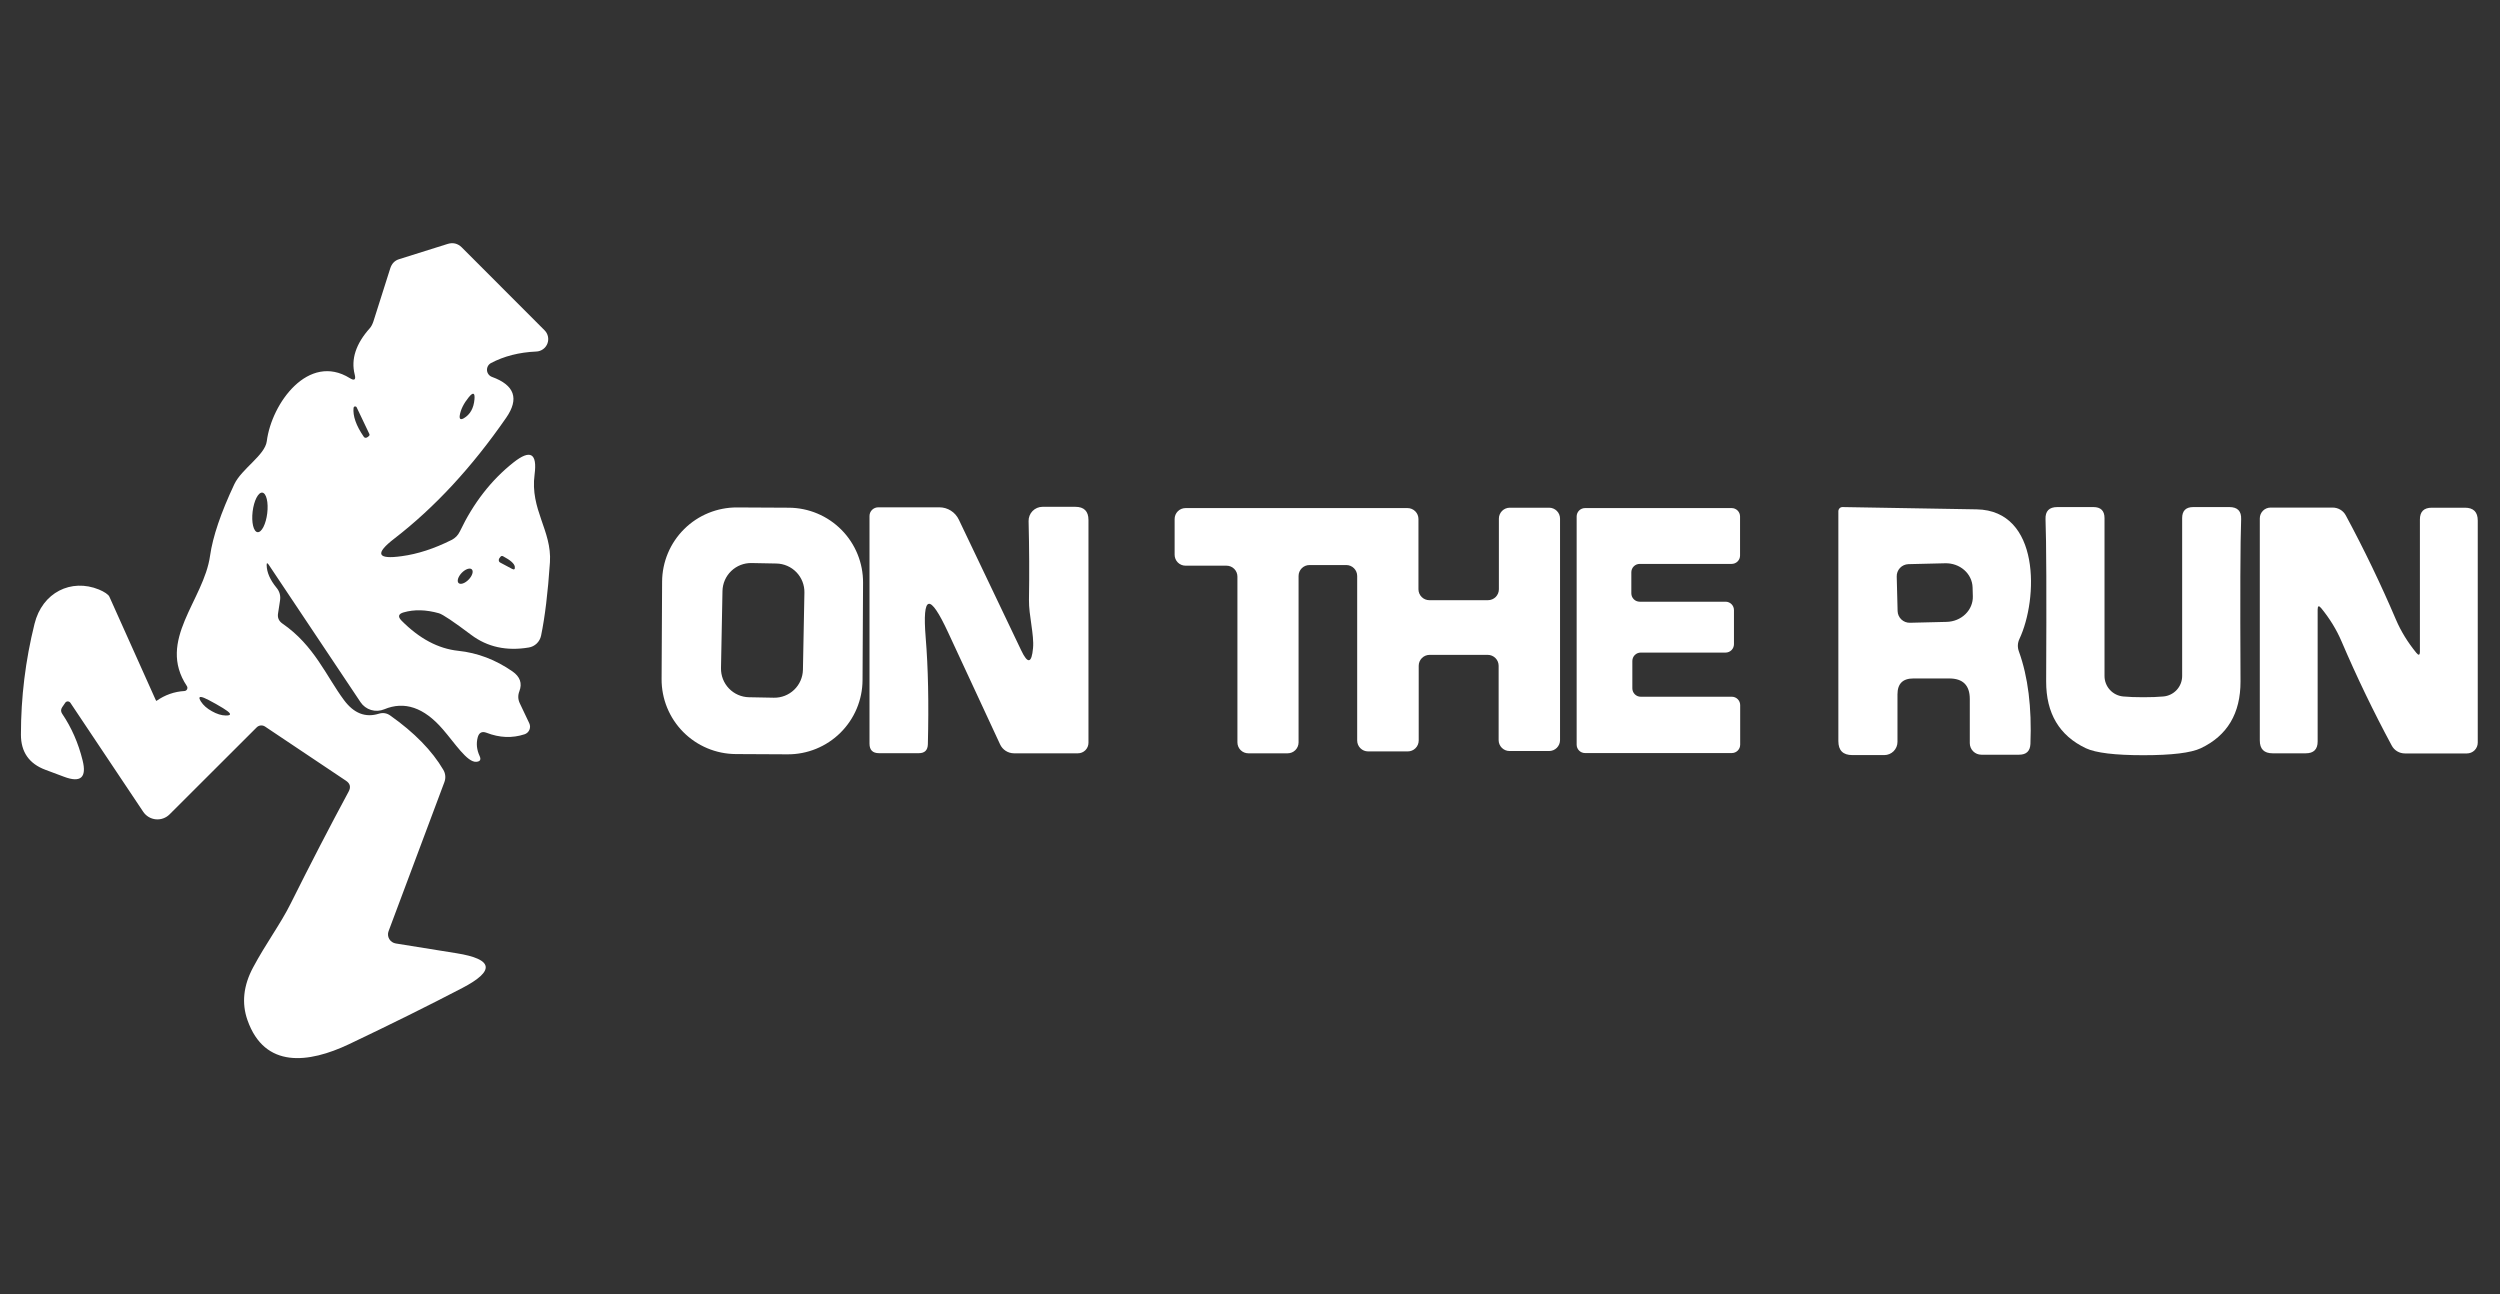 <svg width="966" height="500" viewBox="0 0 966 500" fill="none" xmlns="http://www.w3.org/2000/svg">
<rect x="0" y="0" width="966" height="500" fill="#333333" stroke="none"/>
<path d="M103.037 218.432C103.102 221.177 104.36 224.052 106.811 227.059C108.053 228.53 108.511 230.229 108.184 232.157L107.449 236.961C107.155 238.628 107.71 239.951 109.115 240.932C121.468 249.412 126.125 261.422 132.939 270.539C136.73 275.637 141.207 277.386 146.37 275.784C147.972 275.294 149.442 275.523 150.782 276.471C160.128 283.072 166.975 290.082 171.321 297.5C171.734 298.202 171.983 298.989 172.051 299.804C172.119 300.618 172.004 301.439 171.713 302.206L150.145 359.804C149.957 360.294 149.883 360.82 149.927 361.344C149.972 361.867 150.134 362.375 150.401 362.831C150.669 363.286 151.036 363.678 151.475 363.977C151.914 364.275 152.414 364.474 152.939 364.559L176.419 368.333C190.668 370.621 191.403 375.098 178.625 381.765C165.651 388.53 151.06 395.768 134.851 403.48C119.213 410.882 102.253 412.99 95.635 394.216C93.315 387.647 94.034 380.85 97.792 373.824C102.792 364.461 108.478 356.912 112.351 349.069C119.965 333.807 127.416 319.412 134.704 305.882C135.651 304.15 135.308 302.745 133.674 301.667L102.4 280.735C101.905 280.407 101.311 280.261 100.72 280.324C100.129 280.386 99.579 280.653 99.164 281.079L65.537 314.657C64.847 315.353 64.01 315.886 63.088 316.219C62.166 316.552 61.182 316.676 60.207 316.582C59.231 316.489 58.288 316.179 57.447 315.677C56.605 315.174 55.886 314.491 55.341 313.677L27.204 271.569C27.088 271.402 26.933 271.265 26.754 271.17C26.574 271.075 26.376 271.025 26.177 271.025C25.977 271.025 25.783 271.075 25.611 271.17C25.44 271.265 25.296 271.402 25.194 271.569L24.017 273.284C23.462 274.134 23.462 274.967 24.017 275.784C27.645 281.144 30.276 287.141 31.91 293.775C33.576 300.441 31.191 302.565 24.753 300.147L17.547 297.451C11.239 295.098 8.086 290.572 8.086 283.873C8.086 269.428 9.834 255.164 13.331 241.079C16.321 228.873 27.547 223.432 38.233 227.794C39.27 228.225 40.188 228.706 40.894 229.188C41.6 229.67 42.068 230.136 42.253 230.539L59.998 270.098C60.227 270.621 60.373 270.866 60.439 270.833C63.739 268.513 67.351 267.239 71.272 267.01C71.487 266.995 71.695 266.924 71.874 266.804C72.053 266.684 72.197 266.518 72.292 266.324C72.386 266.13 72.428 265.914 72.412 265.699C72.397 265.484 72.325 265.277 72.204 265.098C60.488 247.402 78.772 232.01 81.174 214.706C82.22 207.353 85.341 198.154 90.537 187.108C93.331 181.177 102.4 175.882 103.086 170.49C104.949 155.784 119.213 136.177 135.194 146.128C136.958 147.206 137.579 146.732 137.057 144.706C135.553 138.791 137.514 132.811 142.939 126.765C143.452 126.187 143.929 125.266 144.311 124.118L150.782 103.726C151.37 101.863 152.514 100.67 154.213 100.147L172.939 94.265C175.03 93.611 176.86 94.052 178.429 95.588L210.39 127.598C211.062 128.255 211.526 129.095 211.726 130.014C211.925 130.933 211.85 131.889 211.511 132.766C211.172 133.643 210.583 134.401 209.817 134.946C209.052 135.491 208.143 135.8 207.204 135.833C200.602 136.128 194.769 137.614 189.704 140.294C189.207 140.565 188.799 140.972 188.529 141.469C188.258 141.965 188.136 142.528 188.178 143.092C188.219 143.656 188.422 144.196 188.762 144.647C189.102 145.099 189.565 145.442 190.096 145.637C198.854 148.807 200.684 154.069 195.586 161.422C182.383 180.507 167.988 196.062 152.4 208.088C144.753 213.971 145.7 216.242 155.243 214.902C161.354 214.085 167.743 212.01 174.409 208.677C175.88 207.958 176.975 206.847 177.694 205.343C182.923 194.363 189.834 185.474 198.429 178.677C204.932 173.546 207.645 175.098 206.566 183.333C204.753 196.912 213.282 205 212.498 217.255C211.713 228.922 210.57 238.382 209.066 245.637C208.817 246.796 208.23 247.851 207.382 248.664C206.533 249.478 205.463 250.012 204.311 250.196C195.749 251.634 188.347 250.016 182.106 245.343C175.243 240.18 171.076 237.386 169.606 236.961C164.606 235.556 160.063 235.441 155.978 236.618C153.919 237.206 153.641 238.268 155.145 239.804C162.04 246.765 169.344 250.654 177.057 251.471C184.507 252.255 191.485 254.902 197.988 259.412C200.962 261.471 201.86 264.036 200.684 267.108C200.063 268.709 200.128 270.278 200.88 271.814L204.508 279.461C204.697 279.856 204.8 280.288 204.809 280.726C204.819 281.164 204.735 281.599 204.564 282.003C204.392 282.406 204.137 282.769 203.814 283.066C203.492 283.363 203.11 283.588 202.694 283.726C197.923 285.294 193.021 285.098 187.988 283.137C186.256 282.484 185.128 283.056 184.606 284.853C183.952 287.271 184.197 289.706 185.341 292.157C185.962 293.53 185.521 294.265 184.017 294.363C180.488 294.608 175.733 287.108 171.076 281.765C163.821 273.366 156.289 270.801 148.478 274.069C146.862 274.743 145.064 274.839 143.391 274.338C141.719 273.837 140.277 272.771 139.311 271.324L103.821 218.186C103.266 217.402 103.004 217.484 103.037 218.432ZM177.645 160.539C177.449 161.945 177.972 162.304 179.213 161.618C181.664 160.18 183.037 157.745 183.331 154.314C183.56 151.732 182.841 151.438 181.174 153.431C179.181 155.882 178.004 158.252 177.645 160.539ZM137.792 157.353C137.727 157.241 137.629 157.151 137.512 157.096C137.395 157.041 137.264 157.023 137.136 157.044C137.008 157.065 136.89 157.125 136.797 157.215C136.704 157.306 136.64 157.422 136.615 157.549C136.289 160.719 137.596 164.445 140.537 168.726C140.798 169.118 141.158 169.248 141.615 169.118C141.975 168.987 142.318 168.742 142.645 168.382C142.808 168.186 142.841 167.974 142.743 167.745L137.792 157.353ZM99.514 205.631C100.263 205.721 101.078 205.003 101.781 203.634C102.484 202.266 103.016 200.358 103.261 198.332C103.383 197.329 103.43 196.326 103.4 195.382C103.371 194.438 103.265 193.571 103.088 192.829C102.912 192.088 102.669 191.488 102.373 191.062C102.077 190.637 101.734 190.395 101.363 190.35C100.615 190.26 99.799 190.978 99.097 192.346C98.394 193.715 97.862 195.622 97.616 197.649C97.495 198.652 97.448 199.654 97.477 200.599C97.507 201.543 97.613 202.41 97.789 203.151C97.966 203.892 98.209 204.493 98.505 204.918C98.801 205.344 99.144 205.586 99.514 205.631ZM197.841 219.804C198.691 220.262 199.05 219.984 198.919 218.971C198.756 217.794 197.253 216.454 194.409 214.951C194.017 214.722 193.674 214.788 193.38 215.147C192.988 215.572 192.775 215.948 192.743 216.275C192.677 216.798 192.874 217.173 193.331 217.402L197.841 219.804ZM177.199 225.292C177.554 225.635 178.164 225.685 178.894 225.432C179.624 225.179 180.415 224.643 181.092 223.941C181.428 223.594 181.725 223.217 181.968 222.831C182.21 222.445 182.393 222.058 182.506 221.692C182.619 221.327 182.659 220.989 182.625 220.699C182.591 220.409 182.482 220.173 182.307 220.003C181.951 219.659 181.341 219.609 180.611 219.862C179.881 220.115 179.09 220.652 178.413 221.353C178.078 221.7 177.78 222.078 177.538 222.464C177.295 222.849 177.112 223.236 176.999 223.602C176.887 223.968 176.846 224.305 176.88 224.595C176.915 224.885 177.023 225.122 177.199 225.292ZM81.861 274.804C83.756 275.882 85.537 276.438 87.204 276.471C89.23 276.503 89.426 275.915 87.792 274.706C87.073 274.15 85.619 273.252 83.429 272.01C81.207 270.768 79.687 269.984 78.87 269.657C76.975 268.905 76.566 269.379 77.645 271.079C78.56 272.516 79.965 273.758 81.861 274.804Z" fill="white"/>
<path d="M333.287 262.801C333.247 270.445 330.172 277.761 324.738 283.138C319.305 288.515 311.957 291.513 304.313 291.473L284.313 291.369C276.669 291.329 269.353 288.254 263.976 282.82C258.599 277.386 255.601 270.039 255.641 262.395L255.838 224.748C255.878 217.104 258.953 209.788 264.387 204.411C269.821 199.034 277.168 196.036 284.812 196.076L304.812 196.18C312.456 196.221 319.772 199.296 325.149 204.729C330.526 210.163 333.524 217.51 333.484 225.155L333.287 262.801ZM310.826 228.983C310.854 227.535 310.596 226.096 310.068 224.747C309.539 223.399 308.751 222.167 307.746 221.124C306.742 220.08 305.542 219.245 304.215 218.665C302.887 218.085 301.459 217.772 300.011 217.744L290.404 217.56C287.48 217.504 284.653 218.612 282.545 220.64C280.437 222.669 279.222 225.451 279.166 228.376L278.593 258.174C278.565 259.622 278.823 261.061 279.351 262.41C279.88 263.758 280.669 264.99 281.673 266.033C282.677 267.077 283.877 267.913 285.205 268.492C286.532 269.072 287.961 269.385 289.409 269.413L299.015 269.597C301.94 269.653 304.767 268.545 306.874 266.517C308.982 264.489 310.198 261.706 310.254 258.781L310.826 228.983Z" fill="white"/>
<path d="M394.604 251.323C397.12 256.65 398.64 256.356 399.163 250.441C399.653 245.343 397.496 237.696 397.594 231.765C397.758 222.091 397.709 211.961 397.447 201.372C397.428 200.652 397.552 199.935 397.815 199.264C398.077 198.593 398.471 197.981 398.974 197.464C399.476 196.948 400.077 196.537 400.741 196.257C401.405 195.977 402.119 195.833 402.839 195.833H415.486C418.885 195.833 420.584 197.533 420.584 200.931V287.01C420.584 288.089 420.156 289.124 419.393 289.887C418.63 290.65 417.595 291.078 416.516 291.078H391.81C390.672 291.077 389.559 290.748 388.602 290.13C387.646 289.513 386.888 288.634 386.418 287.598L366.369 244.412C359.212 228.954 356.32 229.64 357.692 246.47C358.64 257.974 358.918 271.683 358.526 287.598C358.46 289.886 357.3 291.029 355.045 291.029H339.653C337.202 291.029 335.977 289.804 335.977 287.353V199.363C335.977 198.479 336.333 197.631 336.967 197.006C337.602 196.381 338.462 196.029 339.359 196.029H362.986C364.554 196.029 366.091 196.475 367.418 197.317C368.746 198.158 369.81 199.361 370.486 200.784L394.604 251.323Z" fill="white"/>
<path d="M501.767 222.549V286.863C501.767 287.981 501.323 289.053 500.532 289.844C499.742 290.634 498.67 291.078 497.551 291.078H482.355C481.237 291.078 480.165 290.634 479.374 289.844C478.584 289.053 478.14 287.981 478.14 286.863V222.794C478.14 221.676 477.696 220.604 476.905 219.813C476.114 219.023 475.042 218.578 473.924 218.578H458.091C457.537 218.578 456.989 218.469 456.477 218.258C455.966 218.046 455.501 217.735 455.11 217.344C454.718 216.952 454.408 216.488 454.196 215.976C453.984 215.465 453.875 214.916 453.875 214.363V200.539C453.875 199.421 454.319 198.349 455.11 197.558C455.9 196.768 456.973 196.324 458.091 196.324H543.875C544.993 196.324 546.065 196.768 546.856 197.558C547.647 198.349 548.091 199.421 548.091 200.539V227.696C548.091 228.814 548.535 229.886 549.325 230.677C550.116 231.468 551.188 231.912 552.306 231.912H574.953C576.072 231.912 577.144 231.468 577.934 230.677C578.725 229.886 579.169 228.814 579.169 227.696V200.392C579.169 199.274 579.613 198.202 580.404 197.411C581.194 196.621 582.267 196.177 583.385 196.177H598.581C599.699 196.177 600.771 196.621 601.562 197.411C602.352 198.202 602.797 199.274 602.797 200.392V285.98C602.797 287.099 602.352 288.171 601.562 288.961C600.771 289.752 599.699 290.196 598.581 290.196H583.287C582.169 290.196 581.096 289.752 580.306 288.961C579.515 288.171 579.071 287.099 579.071 285.98V257.255C579.071 256.137 578.627 255.065 577.836 254.274C577.046 253.483 575.973 253.039 574.855 253.039H552.404C551.286 253.039 550.214 253.483 549.423 254.274C548.633 255.065 548.189 256.137 548.189 257.255V286.127C548.189 287.246 547.745 288.318 546.954 289.108C546.163 289.899 545.091 290.343 543.973 290.343H528.63C527.512 290.343 526.44 289.899 525.649 289.108C524.858 288.318 524.414 287.246 524.414 286.127V222.549C524.414 221.431 523.97 220.359 523.179 219.568C522.389 218.778 521.317 218.333 520.199 218.333H505.983C504.865 218.333 503.793 218.778 503.002 219.568C502.211 220.359 501.767 221.431 501.767 222.549Z" fill="white"/>
<path d="M633.974 269.216H669.17C670.028 269.216 670.851 269.557 671.457 270.163C672.064 270.77 672.405 271.593 672.405 272.451V287.745C672.405 288.603 672.064 289.426 671.457 290.033C670.851 290.639 670.028 290.98 669.17 290.98H612.454C611.596 290.98 610.773 290.639 610.166 290.033C609.56 289.426 609.219 288.603 609.219 287.745V199.559C609.219 198.701 609.56 197.878 610.166 197.271C610.773 196.664 611.596 196.323 612.454 196.323H669.121C669.979 196.323 670.802 196.664 671.408 197.271C672.015 197.878 672.356 198.701 672.356 199.559V214.657C672.356 215.515 672.015 216.338 671.408 216.945C670.802 217.551 669.979 217.892 669.121 217.892H633.582C632.723 217.892 631.901 218.233 631.294 218.84C630.687 219.446 630.346 220.269 630.346 221.127V229.265C630.346 230.123 630.687 230.946 631.294 231.552C631.901 232.159 632.723 232.5 633.582 232.5H666.768C667.626 232.5 668.449 232.841 669.055 233.448C669.662 234.054 670.003 234.877 670.003 235.735V248.922C670.003 249.78 669.662 250.602 669.055 251.209C668.449 251.816 667.626 252.157 666.768 252.157H633.974C633.549 252.157 633.128 252.241 632.736 252.403C632.343 252.566 631.986 252.804 631.686 253.104C631.386 253.405 631.147 253.761 630.985 254.154C630.822 254.547 630.738 254.967 630.738 255.392V265.98C630.738 266.405 630.822 266.826 630.985 267.218C631.147 267.611 631.386 267.968 631.686 268.268C631.986 268.568 632.343 268.807 632.736 268.969C633.128 269.132 633.549 269.216 633.974 269.216Z" fill="white"/>
<path d="M739.314 262.157C735.229 262.157 733.187 264.199 733.187 268.284V286.667C733.187 287.336 733.055 287.999 732.799 288.618C732.543 289.236 732.167 289.798 731.694 290.272C731.22 290.745 730.658 291.12 730.04 291.377C729.421 291.633 728.758 291.765 728.089 291.765H715.736C712.141 291.765 710.344 289.967 710.344 286.373V197.549C710.344 197.332 710.386 197.118 710.468 196.918C710.55 196.719 710.67 196.538 710.821 196.387C710.972 196.237 711.15 196.118 711.346 196.04C711.542 195.962 711.751 195.925 711.961 195.931C741.504 196.422 758.775 196.716 763.775 196.814C788.432 197.255 787.599 231.422 780.295 246.912C779.576 248.48 779.51 250.082 780.099 251.716C783.628 261.454 785.115 273.366 784.559 287.451C784.429 290.229 782.974 291.618 780.197 291.618H765.589C764.406 291.618 763.271 291.148 762.435 290.311C761.598 289.475 761.128 288.34 761.128 287.157V270.098C761.128 264.804 758.481 262.157 753.187 262.157H739.314ZM732.893 222.794L733.236 236.127C733.274 237.354 733.795 238.516 734.686 239.36C735.576 240.205 736.764 240.664 737.991 240.637L752.206 240.294C753.568 240.26 754.909 239.976 756.154 239.46C757.399 238.943 758.523 238.203 759.461 237.283C760.399 236.363 761.133 235.281 761.621 234.099C762.109 232.916 762.341 231.656 762.304 230.392L762.207 226.961C762.134 224.418 760.979 222.009 758.994 220.263C757.009 218.517 754.356 217.576 751.618 217.647L737.403 217.99C736.791 218.009 736.189 218.149 735.631 218.4C735.073 218.652 734.571 219.011 734.152 219.458C733.733 219.904 733.406 220.428 733.19 221.001C732.974 221.573 732.873 222.183 732.893 222.794Z" fill="white"/>
<path d="M828.185 269.412C831.257 269.412 833.838 269.314 835.93 269.118C837.906 268.946 839.747 268.041 841.09 266.58C842.433 265.12 843.18 263.21 843.185 261.226V200.196C843.185 197.353 844.623 195.931 847.498 195.931H861.42C864.59 195.931 866.11 197.5 865.979 200.637C865.652 208.971 865.57 229.853 865.734 263.284C865.766 275.637 860.652 284.248 850.391 289.118C846.567 290.915 839.165 291.814 828.185 291.814C817.204 291.814 809.802 290.915 805.979 289.118C795.717 284.248 790.603 275.637 790.636 263.284C790.799 229.853 790.717 208.971 790.391 200.637C790.26 197.5 791.779 195.931 794.949 195.931H808.871C811.747 195.931 813.185 197.353 813.185 200.196V261.226C813.189 263.21 813.937 265.12 815.279 266.58C816.622 268.041 818.463 268.946 820.44 269.118C822.531 269.314 825.113 269.412 828.185 269.412Z" fill="white"/>
<path d="M925.835 239.51C927.73 243.922 930.328 248.154 933.629 252.206C934.576 253.382 935.05 253.219 935.05 251.716V200.735C935.05 197.696 936.586 196.176 939.658 196.176H952.452C955.753 196.176 957.403 197.827 957.403 201.127V286.961C957.403 288.066 956.964 289.126 956.183 289.907C955.401 290.688 954.342 291.127 953.237 291.127H929.266C928.212 291.129 927.18 290.847 926.281 290.311C925.382 289.776 924.652 289.007 924.168 288.088C917.109 274.984 910.638 261.552 904.756 247.794C902.861 243.35 900.263 239.101 896.962 235.049C896.014 233.873 895.54 234.036 895.54 235.539V286.52C895.54 289.559 894.004 291.078 890.933 291.078H878.138C874.838 291.078 873.188 289.428 873.188 286.127V200.294C873.188 199.189 873.626 198.129 874.408 197.348C875.189 196.566 876.249 196.127 877.354 196.127H901.325C902.379 196.126 903.411 196.408 904.31 196.944C905.208 197.479 905.939 198.248 906.423 199.167C913.482 212.271 919.952 225.719 925.835 239.51Z" fill="white"/>
</svg>
